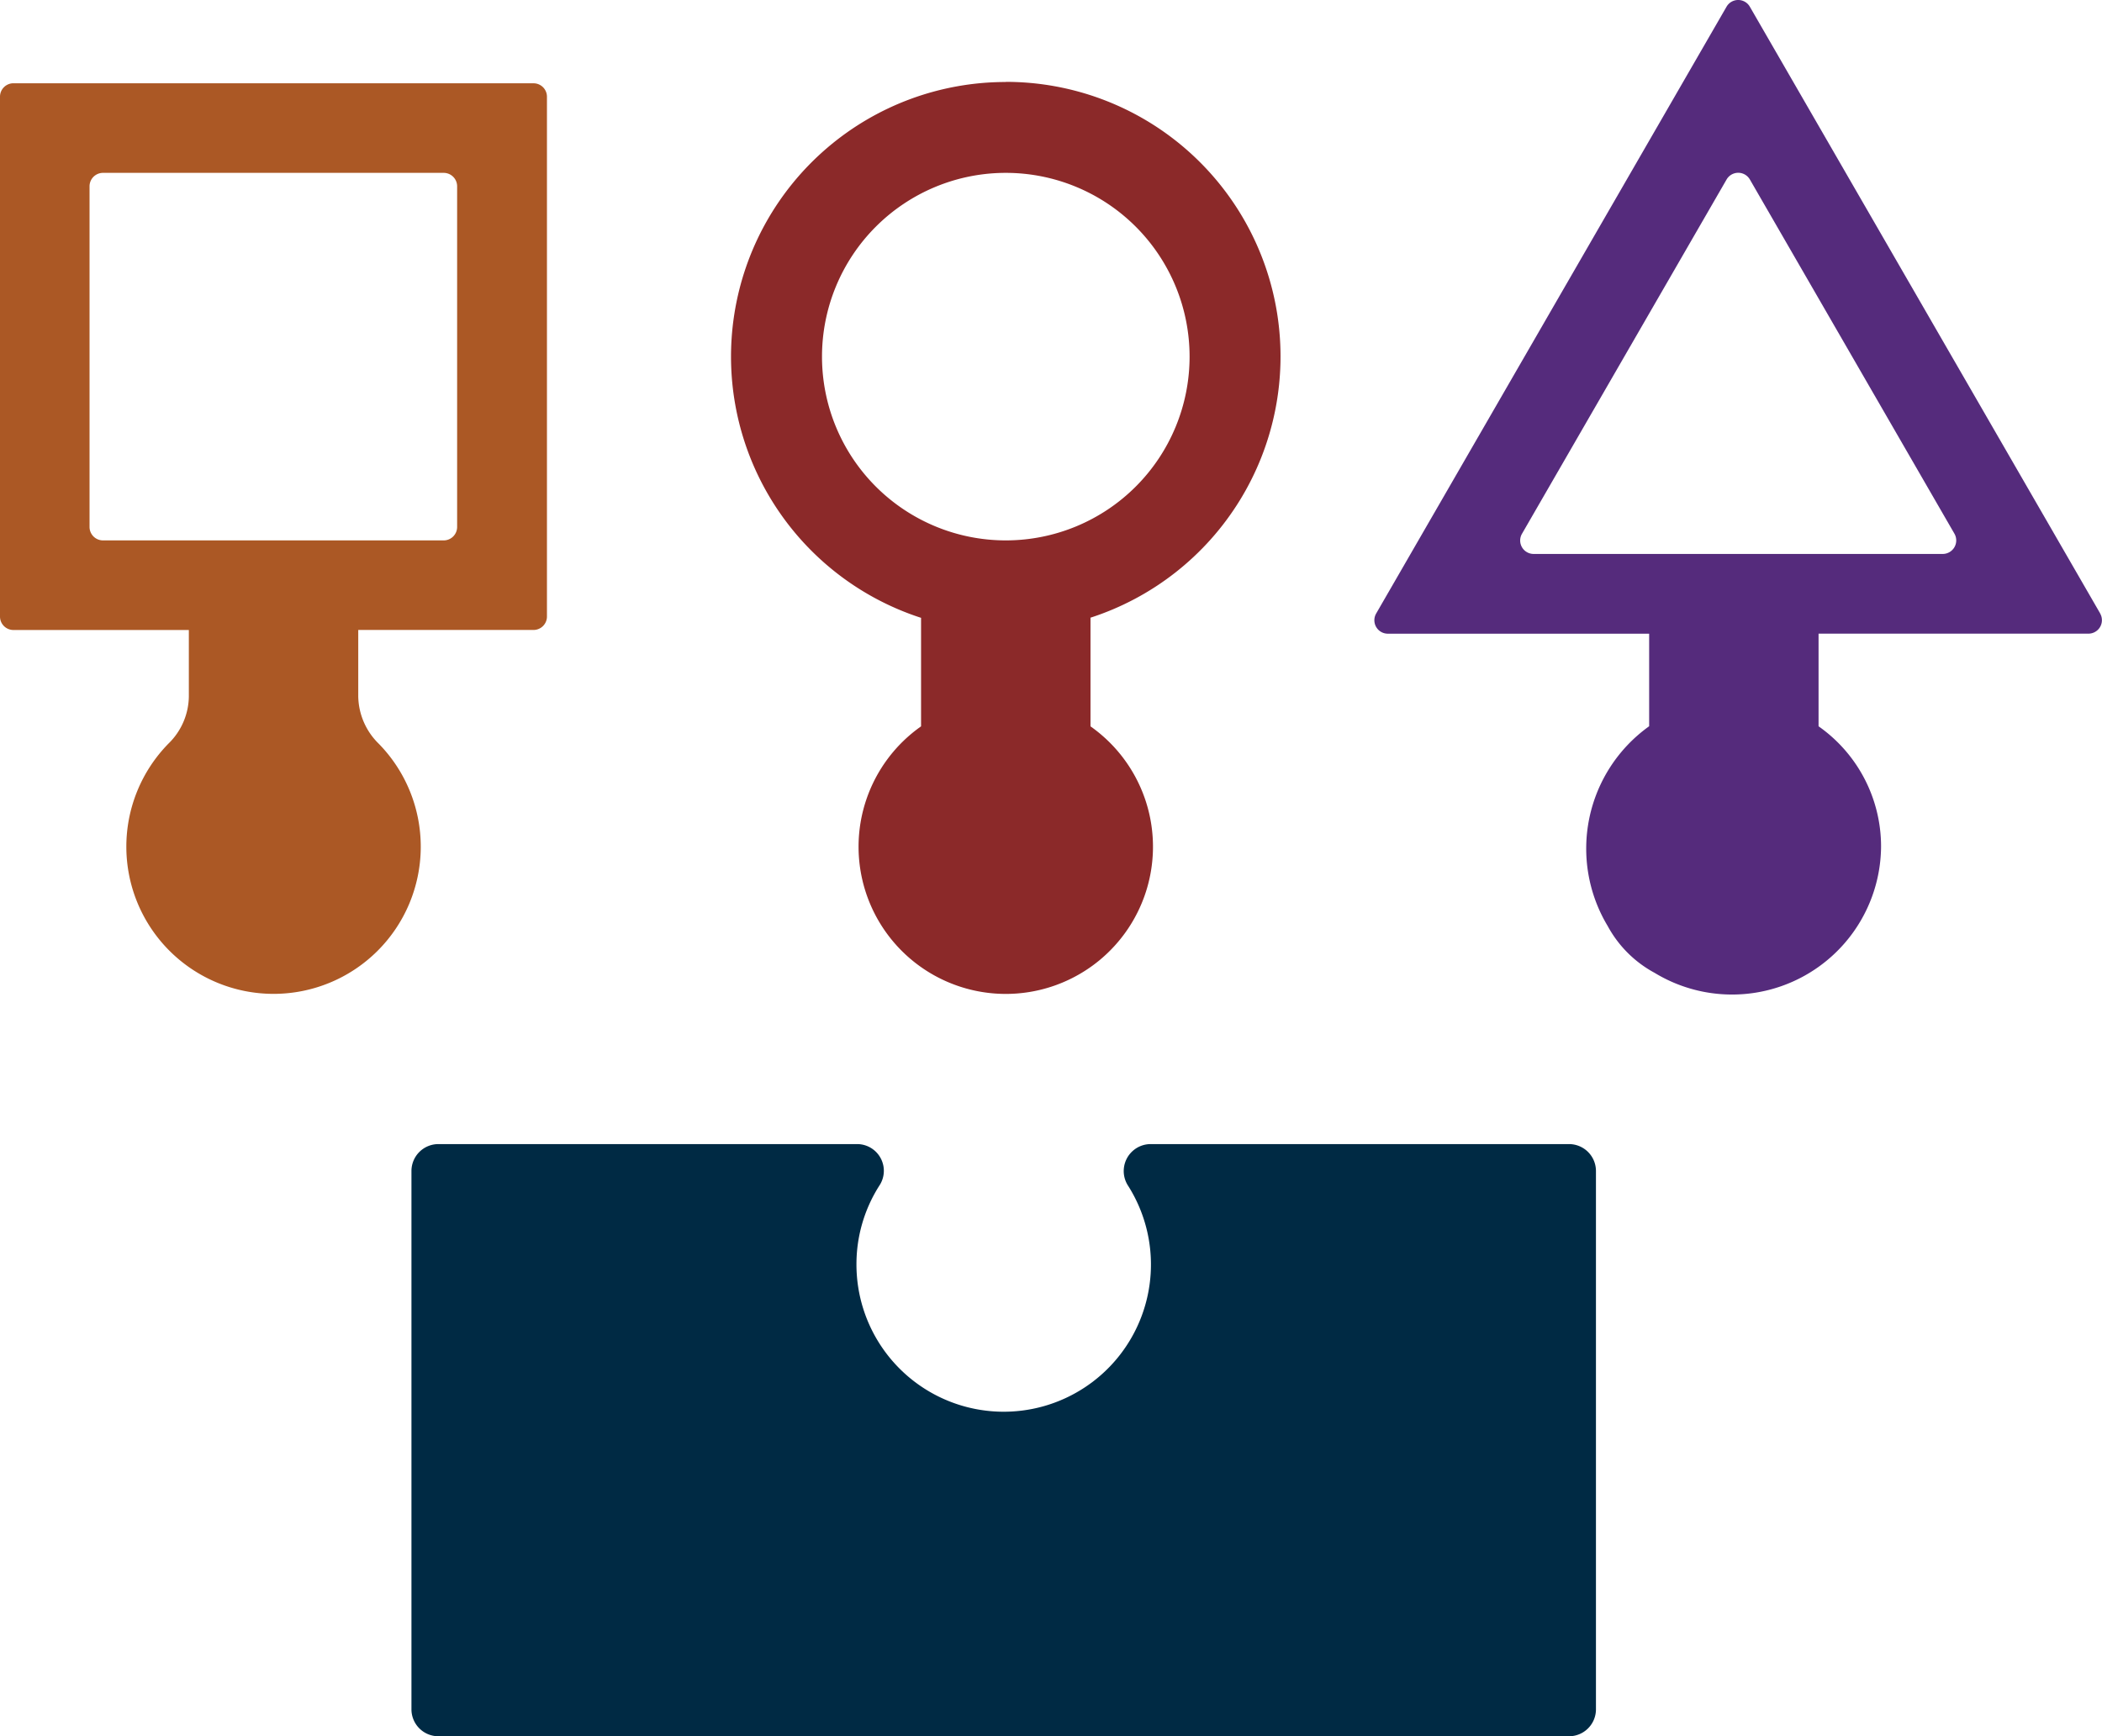 <?xml version="1.0" encoding="UTF-8"?>
<svg xmlns="http://www.w3.org/2000/svg" width="60.329" height="49.839" viewBox="0 0 60.329 49.839">
  <g id="noun-modular-858985-FFFFFF" transform="translate(-152.58 -221.853)">
    <path id="Path_522" data-name="Path 522" d="M356.577,733.143a4.226,4.226,0,1,1-7.806,2.241,4.19,4.19,0,0,1,.674-2.286.767.767,0,0,0-.663-1.166h-12.01a.773.773,0,0,0-.773.773v15.452a.773.773,0,0,0,.773.773h32.45a.773.773,0,0,0,.773-.773V732.705a.773.773,0,0,0-.773-.773H357.207A.774.774,0,0,0,356.577,733.143Z" transform="translate(-171.61 -477.238)" fill="#002a44"></path>
    <path id="Path_523" data-name="Path 523" d="M486.383,258.42a7.882,7.882,0,0,0-2.422,15.384h-.01v3.112a4.225,4.225,0,1,0,4.863,0V273.8h-.01a7.882,7.882,0,0,0-2.422-15.384Zm0,13.158a5.275,5.275,0,1,1,5.275-5.275A5.275,5.275,0,0,1,486.383,271.578Z" transform="translate(-304.936 -34.213)" fill="#8b2929"></path>
    <path id="Path_524" data-name="Path 524" d="M167.888,258.98H152.966a.386.386,0,0,0-.386.386v14.922a.386.386,0,0,0,.386.386H158v1.911a1.919,1.919,0,0,1-.579,1.344,4.225,4.225,0,1,0,6.029.009,1.945,1.945,0,0,1-.588-1.356v-1.909h5.03a.386.386,0,0,0,.386-.386V259.367a.385.385,0,0,0-.386-.386ZM165.7,271.716a.386.386,0,0,1-.386.386h-9.778a.386.386,0,0,1-.386-.386v-9.778a.386.386,0,0,1,.386-.386h9.778a.386.386,0,0,1,.386.386Z" transform="translate(0 -34.737)" fill="#ab5825"></path>
    <path id="Path_525" data-name="Path 525" d="M786.044,239.464l-5.028-8.709-5.028-8.709a.386.386,0,0,0-.669,0l-5.028,8.709-5.028,8.709a.386.386,0,0,0,.335.579h7.5V242.7a4.316,4.316,0,0,0-1.188,5.738,3.322,3.322,0,0,0,1.344,1.34,4.277,4.277,0,0,0,6.5-3.625,4.217,4.217,0,0,0-1.794-3.452v-2.659h7.746a.387.387,0,0,0,.335-.58Zm-4.52-1.71H769.782a.386.386,0,0,1-.334-.579l5.872-10.169a.386.386,0,0,1,.669,0l5.872,10.169a.388.388,0,0,1-.337.579Z" transform="translate(-573.186 0)" fill="#552b7c"></path>
  </g>
</svg>
